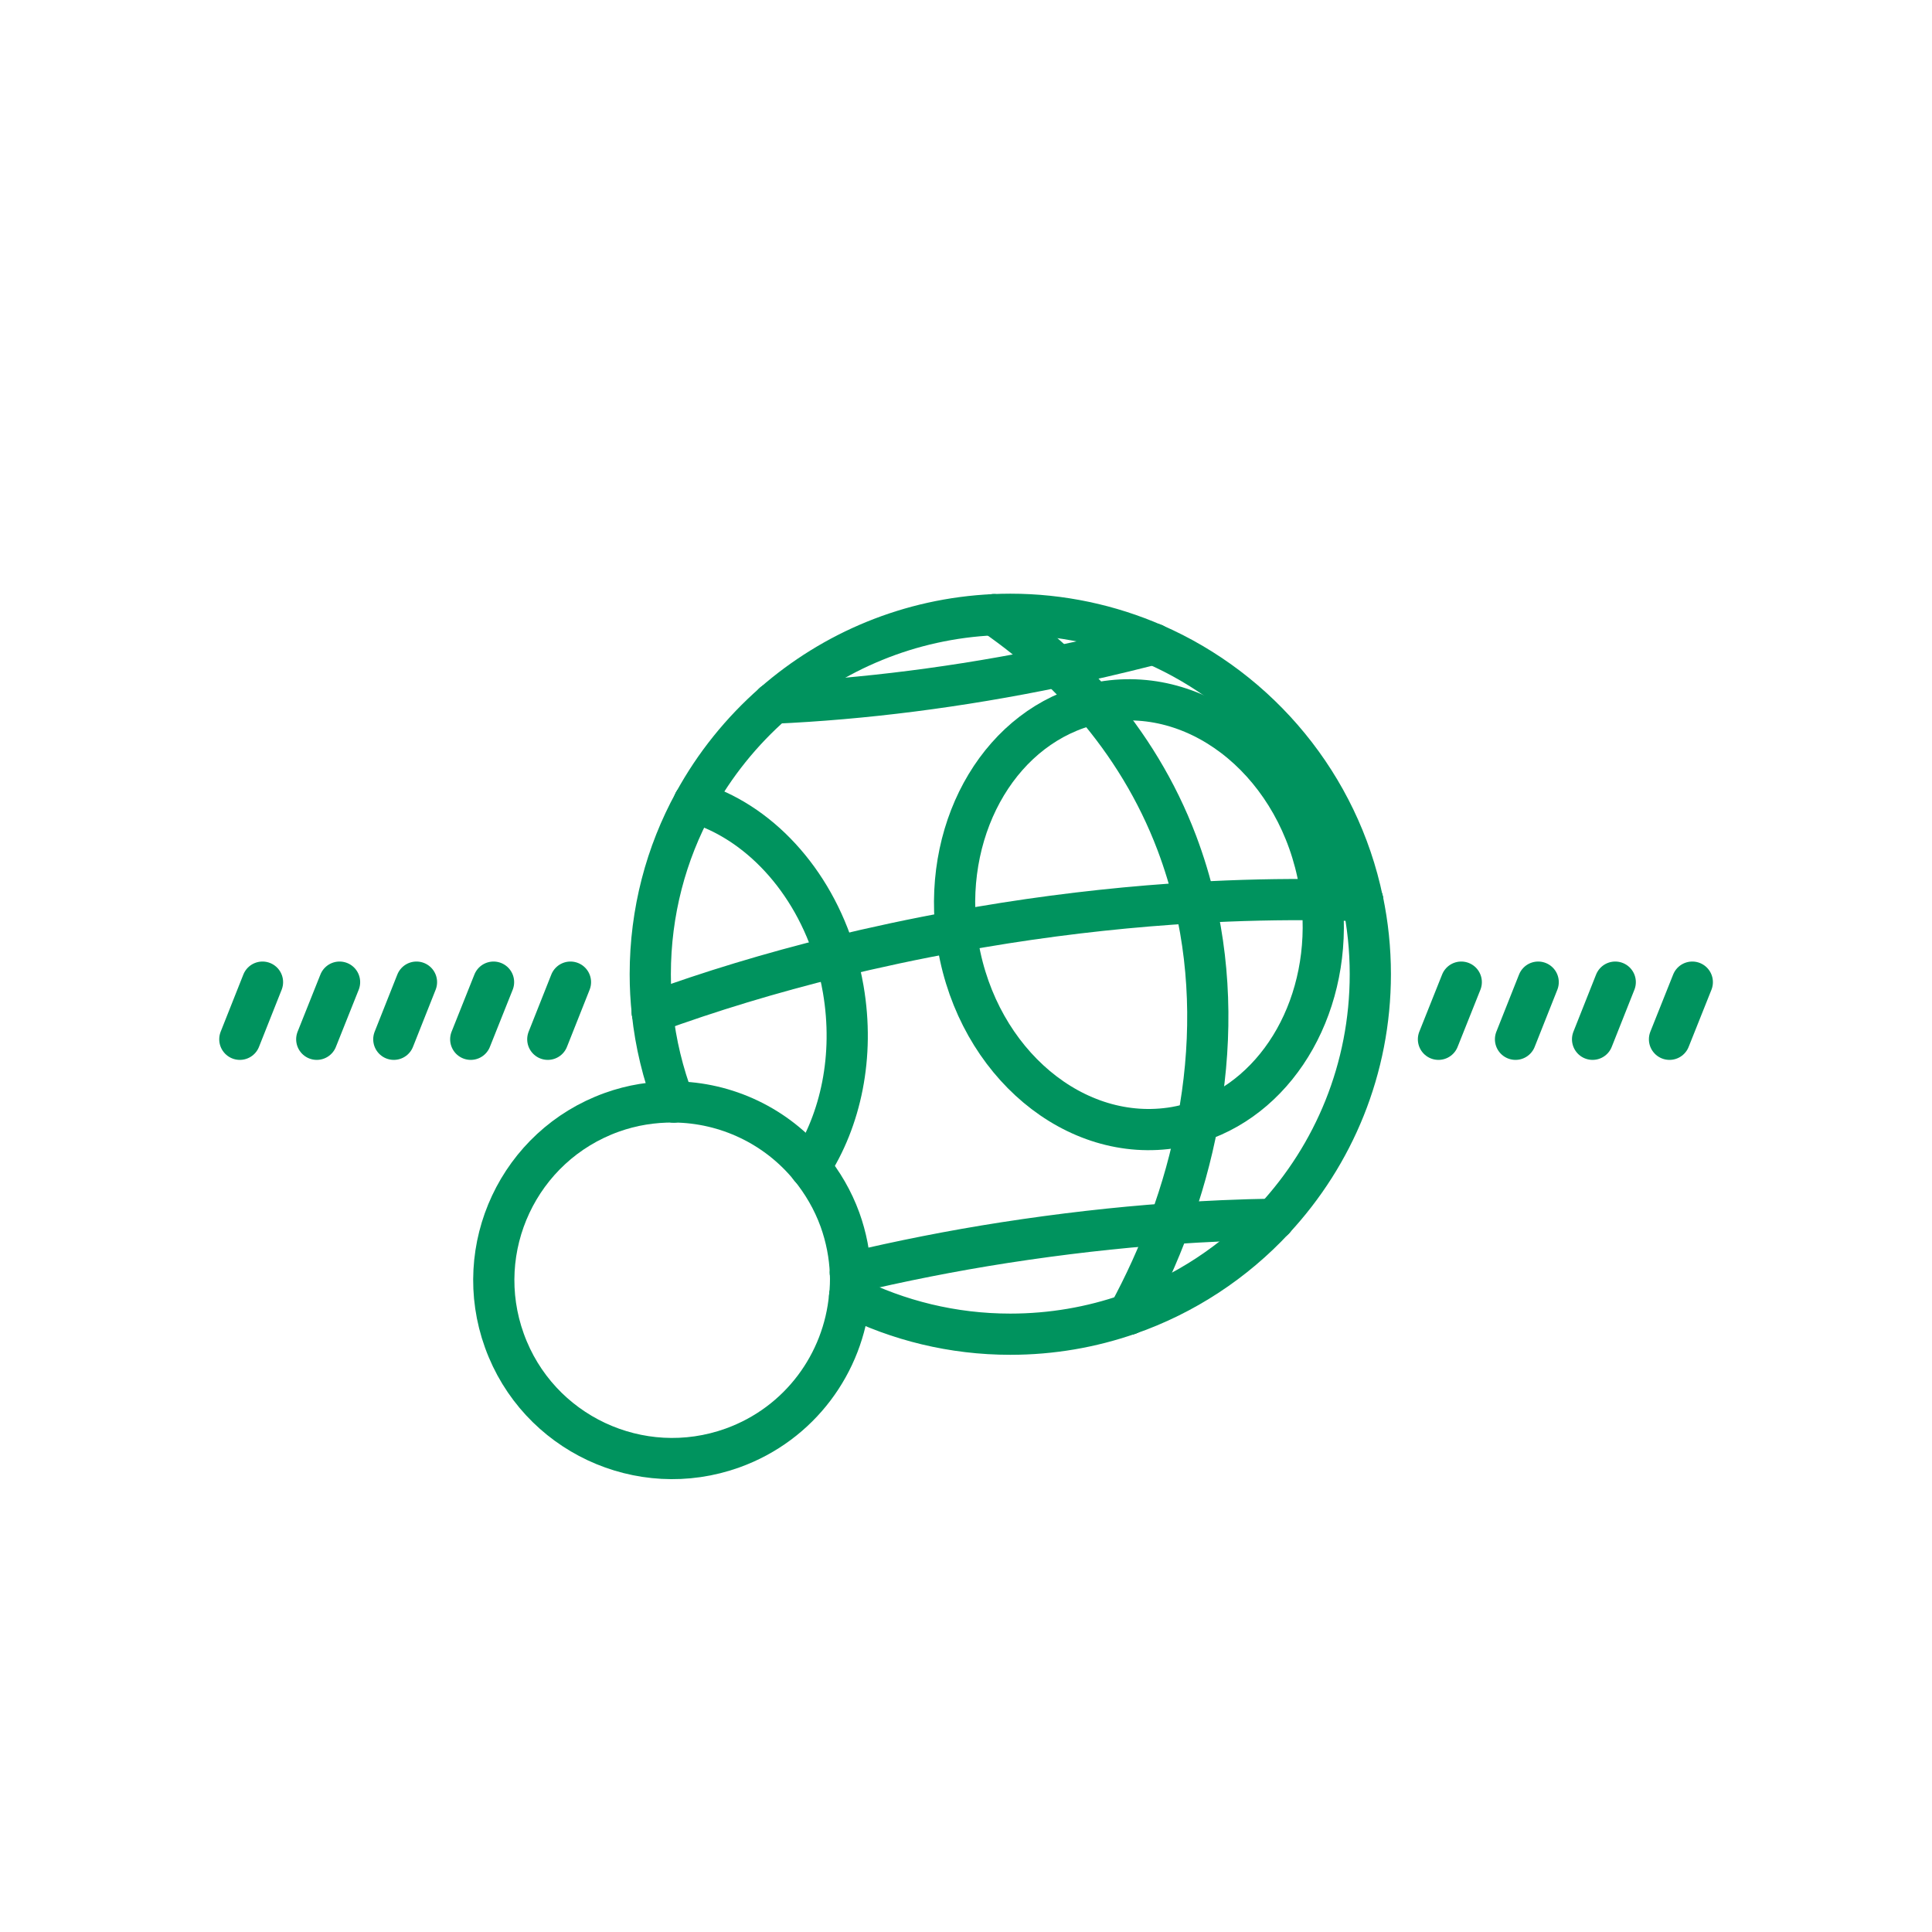 <?xml version="1.0" encoding="UTF-8"?> <svg xmlns="http://www.w3.org/2000/svg" id="Calque_1" data-name="Calque 1" viewBox="0 0 140.65 140.65"><defs><style> .cls-1 { fill: none; stroke: #00935e; stroke-linecap: round; stroke-linejoin: round; stroke-width: 3px; } </style></defs><g><line class="cls-1" x1="17.46" y1="75.66" x2="19.11" y2="71.5"></line><line class="cls-1" x1="23.06" y1="75.66" x2="24.72" y2="71.5"></line><line class="cls-1" x1="28.67" y1="75.66" x2="30.32" y2="71.5"></line><line class="cls-1" x1="34.27" y1="75.66" x2="35.93" y2="71.5"></line><line class="cls-1" x1="39.88" y1="75.66" x2="41.53" y2="71.5"></line><line class="cls-1" x1="104.72" y1="75.66" x2="106.38" y2="71.5"></line><line class="cls-1" x1="110.33" y1="75.66" x2="111.98" y2="71.5"></line><line class="cls-1" x1="115.94" y1="75.66" x2="117.59" y2="71.5"></line><line class="cls-1" x1="121.54" y1="75.66" x2="123.2" y2="71.5"></line></g><g><path class="cls-1" d="M47.49,73.7c-.1-.91-.15-1.84-.15-2.77,0-4.54,1.15-8.81,3.19-12.53"></path><path class="cls-1" d="M49.05,80.22c-.78-2.06-1.32-4.25-1.56-6.52"></path><path class="cls-1" d="M92.75,88.76c-2.88,3.1-6.51,5.5-10.59,6.92"></path><path class="cls-1" d="M61.86,94.37c3.52,1.76,7.49,2.76,11.69,2.76,3.02,0,5.91-.51,8.61-1.45"></path><path class="cls-1" d="M50.53,58.4c1.49-2.73,3.46-5.17,5.79-7.21"></path><path class="cls-1" d="M99.21,65.57c.36,1.73.55,3.52.55,5.35,0,6.89-2.66,13.15-7,17.83"></path><path class="cls-1" d="M72.35,44.75c-6.13.28-11.7,2.66-16.03,6.44"></path><path class="cls-1" d="M84,46.89c7.69,3.35,13.46,10.28,15.2,18.68"></path><path class="cls-1" d="M84,46.89c-3.2-1.39-6.74-2.17-10.45-2.17-.4,0-.81.01-1.21.03"></path><path class="cls-1" d="M96.23,65.5c-2.99-.04-6.08.03-9.24.21"></path><path class="cls-1" d="M96.23,65.5c1,.01,2,.04,2.98.08"></path><path class="cls-1" d="M47.49,73.7c4.16-1.52,8.63-2.88,13.35-4.04"></path><path class="cls-1" d="M69.61,67.8c1.17-.21,2.36-.41,3.55-.6,4.72-.74,9.35-1.23,13.83-1.49"></path><path class="cls-1" d="M69.61,67.8c-3,.54-5.93,1.17-8.77,1.86"></path><path class="cls-1" d="M84,46.89c-.17.04-.34.09-.52.13-2.17.55-4.33,1.05-6.47,1.5"></path><path class="cls-1" d="M56.32,51.19c6.49-.29,13.47-1.16,20.7-2.66"></path><path class="cls-1" d="M87.2,81.66c-.47,2.52-1.17,5.01-2.06,7.43"></path><path class="cls-1" d="M79.6,51.24c-.82-.95-1.68-1.85-2.59-2.71"></path><path class="cls-1" d="M72.35,44.75c1.65,1.14,3.22,2.4,4.67,3.77"></path><path class="cls-1" d="M85.15,89.09c-.83,2.26-1.84,4.47-2.99,6.59"></path><path class="cls-1" d="M86.99,65.71c-.34-1.47-.78-2.92-1.32-4.35-1.44-3.8-3.52-7.17-6.06-10.12"></path><path class="cls-1" d="M86.99,65.71c1.22,5.23,1.21,10.65.21,15.95"></path><path class="cls-1" d="M92.75,88.76c-2.48.04-5.02.15-7.6.33"></path><path class="cls-1" d="M61.91,92.67c3.62-.86,7.38-1.61,11.24-2.21,4.08-.63,8.08-1.09,11.99-1.37"></path><path class="cls-1" d="M96.23,65.5c-.04-.38-.09-.77-.16-1.15-1.46-8.55-8.53-14.48-15.8-13.24-.23.04-.45.08-.67.13"></path><path class="cls-1" d="M69.61,67.8c-.89-7.89,3.4-15.03,9.99-16.56"></path><path class="cls-1" d="M69.61,67.8c.04.34.08.69.14,1.03,1.46,8.55,8.53,14.48,15.8,13.24.57-.1,1.12-.24,1.65-.41"></path><path class="cls-1" d="M96.23,65.5c.8,7.44-3.02,14.19-9.03,16.16"></path><path class="cls-1" d="M58.97,84.97c2.24-3.44,3.25-8.08,2.42-12.94-.14-.82-.33-1.61-.55-2.37"></path><path class="cls-1" d="M50.53,58.4c4.64,1.37,8.63,5.61,10.31,11.26"></path><path class="cls-1" d="M49.05,80.22c3.84.03,7.49,1.77,9.92,4.75"></path><path class="cls-1" d="M49.05,80.22c-1.5-.01-3.02.22-4.52.76-6.75,2.43-10.24,9.88-7.81,16.62,2.43,6.75,9.88,10.24,16.62,7.81,4.9-1.77,8.07-6.18,8.51-11.04"></path><path class="cls-1" d="M61.86,94.37c.05-.56.08-1.13.05-1.7"></path><path class="cls-1" d="M61.91,92.67c-.05-1.29-.3-2.6-.76-3.88-.52-1.43-1.27-2.7-2.18-3.82"></path></g></svg> 